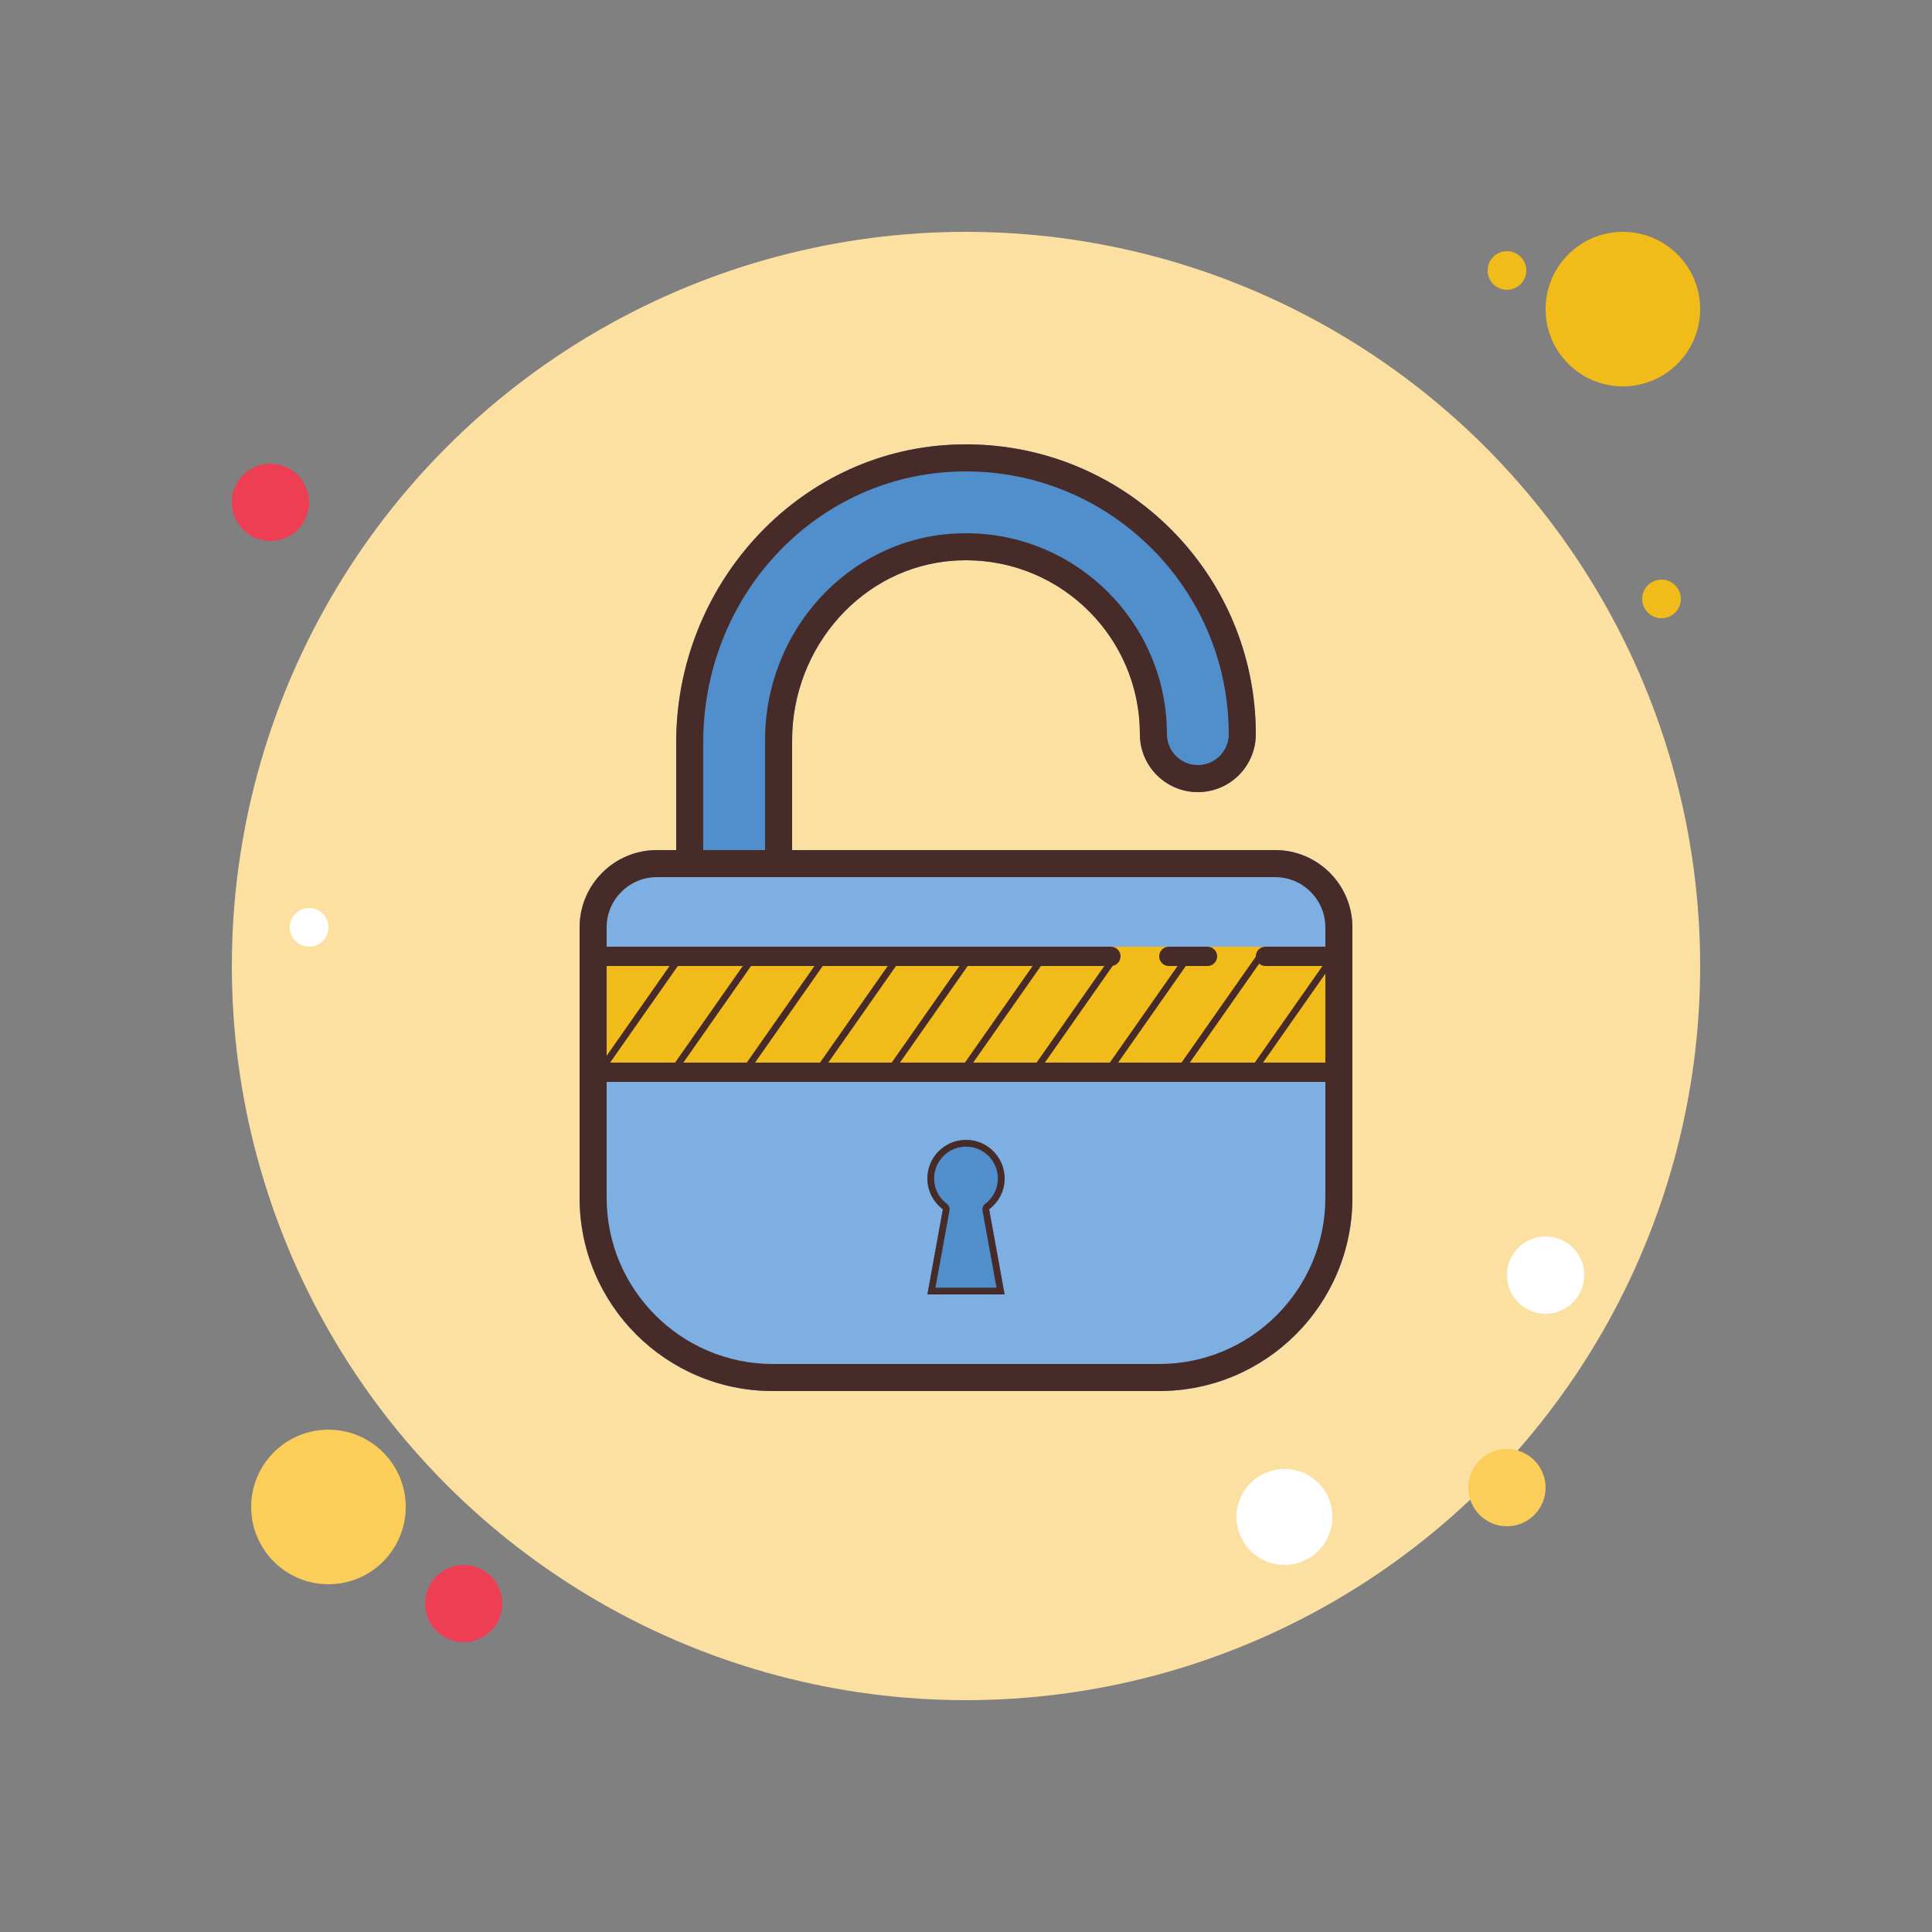 <svg xmlns="http://www.w3.org/2000/svg" xmlns:xlink="http://www.w3.org/1999/xlink" version="1.1" id="Layer_1" x="0px" y="0px" viewBox="0 0 100 100" style="fill: rgb(0, 0, 0);" xml:space="preserve" width="100" height="100">
<rect x="0" y="0" width="100" height="100" fill="#808080" stroke="none"/>
<g>
	<g>
		<circle style="fill:#F1BC19;" cx="78" cy="14" r="1"/>
		<circle style="fill:#FCE0A2;" cx="50" cy="50" r="38"/>
		<circle style="fill:#F1BC19;" cx="84" cy="16" r="4"/>
		<circle style="fill:#EE3E54;" cx="14" cy="26" r="2"/>
		<circle style="fill:#FBCD59;" cx="78" cy="77" r="2"/>
		<circle style="fill:#FBCD59;" cx="17" cy="78" r="4"/>
		<circle style="fill:#EE3E54;" cx="24" cy="83" r="2"/>
		<circle style="fill:#FFFFFF;" cx="66.483" cy="78.517" r="2.483"/>
		<circle style="fill:#FFFFFF;" cx="16" cy="48" r="1"/>
		<circle style="fill:#F1BC19;" cx="86" cy="31" r="1"/>
		<circle style="fill:#FFFFFF;" cx="80" cy="66" r="2"/>
	</g>
</g>
<g>
	<path style="fill:#508ECC;" d="M49.275,23.017C41.207,23.397,35,30.347,35,38.424V46h6v-7.692c0-4.794,3.617-8.979,8.401-9.289   C54.643,28.68,59,32.831,59,38c0,1.657,1.343,3,3,3s3-1.343,3-3C65,29.475,57.889,22.611,49.275,23.017z"/>
	<path style="fill:#472B29;" d="M50,24.4c7.499,0,13.6,6.101,13.6,13.6c0,0.882-0.718,1.6-1.6,1.6s-1.6-0.718-1.6-1.6   c0-5.735-4.665-10.4-10.4-10.4c-0.228,0-0.458,0.007-0.69,0.022c-5.445,0.353-9.711,5.046-9.711,10.686V44.6h-3.2v-6.176   c0-7.513,5.684-13.666,12.941-14.008C49.562,24.405,49.781,24.4,50,24.4 M50,23c-0.241,0-0.482,0.006-0.725,0.017   C41.207,23.397,35,30.347,35,38.424V46h6v-7.692c0-4.794,3.617-8.979,8.401-9.289C49.602,29.006,49.802,29,50,29   c4.971,0,9,4.029,9,9c0,1.657,1.343,3,3,3s3-1.343,3-3C65,29.716,58.284,23,50,23L50,23z"/>
	<g>
		<path style="fill:#7DAFE2;" d="M60,72H40c-5.523,0-10-4.477-10-10V48c0-2.209,1.791-4,4-4h32c2.209,0,4,1.791,4,4v14    C70,67.523,65.523,72,60,72z"/>
		<path style="fill:#7DAFE2;" d="M60,72H40c-5.523,0-10-4.477-10-10V48c0-2.209,1.791-4,4-4h32c2.209,0,4,1.791,4,4v14    C70,67.523,65.523,72,60,72z"/>
	</g>
	<rect x="31" y="49" style="fill:#F1BC19;" width="38" height="6.5"/>
	<path style="fill:#508ECC;" d="M52,61c0-1.105-0.895-2-2-2s-2,0.895-2,2c0,0.653,0.318,1.227,0.801,1.592L48,67h4l-0.801-4.408   C51.682,62.227,52,61.653,52,61z"/>
	<g>
		<path style="fill:#472B29;" d="M66,45.4c1.434,0,2.6,1.166,2.6,2.6v14c0,4.742-3.858,8.6-8.6,8.6H40c-4.742,0-8.6-3.858-8.6-8.6    V48c0-1.434,1.166-2.6,2.6-2.6H66 M66,44H34c-2.209,0-4,1.791-4,4v14c0,5.523,4.477,10,10,10h20c5.523,0,10-4.477,10-10V48    C70,45.791,68.209,44,66,44L66,44z"/>
	</g>
	<g>
		<path style="fill:#472B29;" d="M69,50h-3.5c-0.276,0-0.5-0.224-0.5-0.5s0.224-0.5,0.5-0.5H69c0.276,0,0.5,0.224,0.5,0.5    S69.276,50,69,50z"/>
	</g>
	<g>
		<path style="fill:#472B29;" d="M62.5,50h-2c-0.276,0-0.5-0.224-0.5-0.5s0.224-0.5,0.5-0.5h2c0.276,0,0.5,0.224,0.5,0.5    S62.776,50,62.5,50z"/>
	</g>
	<g>
		<path style="fill:#472B29;" d="M57.5,50H31c-0.276,0-0.5-0.224-0.5-0.5S30.724,49,31,49h26.5c0.276,0,0.5,0.224,0.5,0.5    S57.776,50,57.5,50z"/>
	</g>
	<g>
		<path style="fill:#472B29;" d="M69,56H31c-0.276,0-0.5-0.224-0.5-0.5S30.724,55,31,55h38c0.276,0,0.5,0.224,0.5,0.5    S69.276,56,69,56z"/>
	</g>
	<path style="fill:#472B29;" d="M50,59.35c0.91,0,1.65,0.74,1.65,1.65c0,0.517-0.241,0.995-0.662,1.313   c-0.106,0.08-0.157,0.212-0.134,0.342l0.726,3.995h-3.161l0.726-3.995c0.024-0.13-0.028-0.262-0.134-0.342   C48.591,61.995,48.35,61.517,48.35,61C48.35,60.09,49.09,59.35,50,59.35 M50,59c-1.105,0-2,0.895-2,2   c0,0.653,0.318,1.227,0.801,1.592L48,67h4l-0.801-4.408C51.682,62.227,52,61.653,52,61C52,59.895,51.105,59,50,59L50,59z"/>
	<g>
		
			<rect x="29.44" y="52.325" transform="matrix(0.574 -0.819 0.819 0.574 -28.888 49.486)" style="fill:#472B29;" width="7.33" height="0.351"/>
	</g>
	<g>
		
			<rect x="33.23" y="52.325" transform="matrix(0.574 -0.819 0.819 0.574 -27.273 52.59)" style="fill:#472B29;" width="7.33" height="0.351"/>
	</g>
	<g>
		
			<rect x="36.94" y="52.325" transform="matrix(0.574 -0.819 0.819 0.574 -25.692 55.628)" style="fill:#472B29;" width="7.33" height="0.351"/>
	</g>
	<g>
		
			<rect x="40.73" y="52.325" transform="matrix(0.574 -0.819 0.819 0.574 -24.076 58.732)" style="fill:#472B29;" width="7.33" height="0.351"/>
	</g>
	<g>
		
			<rect x="44.44" y="52.325" transform="matrix(0.574 -0.819 0.819 0.574 -22.495 61.77)" style="fill:#472B29;" width="7.33" height="0.351"/>
	</g>
	<g>
		
			<rect x="48.23" y="52.325" transform="matrix(0.574 -0.819 0.819 0.574 -20.88 64.874)" style="fill:#472B29;" width="7.33" height="0.351"/>
	</g>
	<g>
		
			<rect x="51.94" y="52.325" transform="matrix(0.574 -0.819 0.819 0.574 -19.299 67.912)" style="fill:#472B29;" width="7.33" height="0.351"/>
	</g>
	<g>
		
			<rect x="55.73" y="52.325" transform="matrix(0.574 -0.819 0.819 0.574 -17.684 71.016)" style="fill:#472B29;" width="7.33" height="0.351"/>
	</g>
	<g>
		
			<rect x="59.44" y="52.325" transform="matrix(0.574 -0.819 0.819 0.574 -16.103 74.055)" style="fill:#472B29;" width="7.33" height="0.351"/>
	</g>
	<g>
		
			<rect x="63.23" y="52.325" transform="matrix(0.574 -0.819 0.819 0.574 -14.488 77.159)" style="fill:#472B29;" width="7.33" height="0.351"/>
	</g>
</g>
</svg>